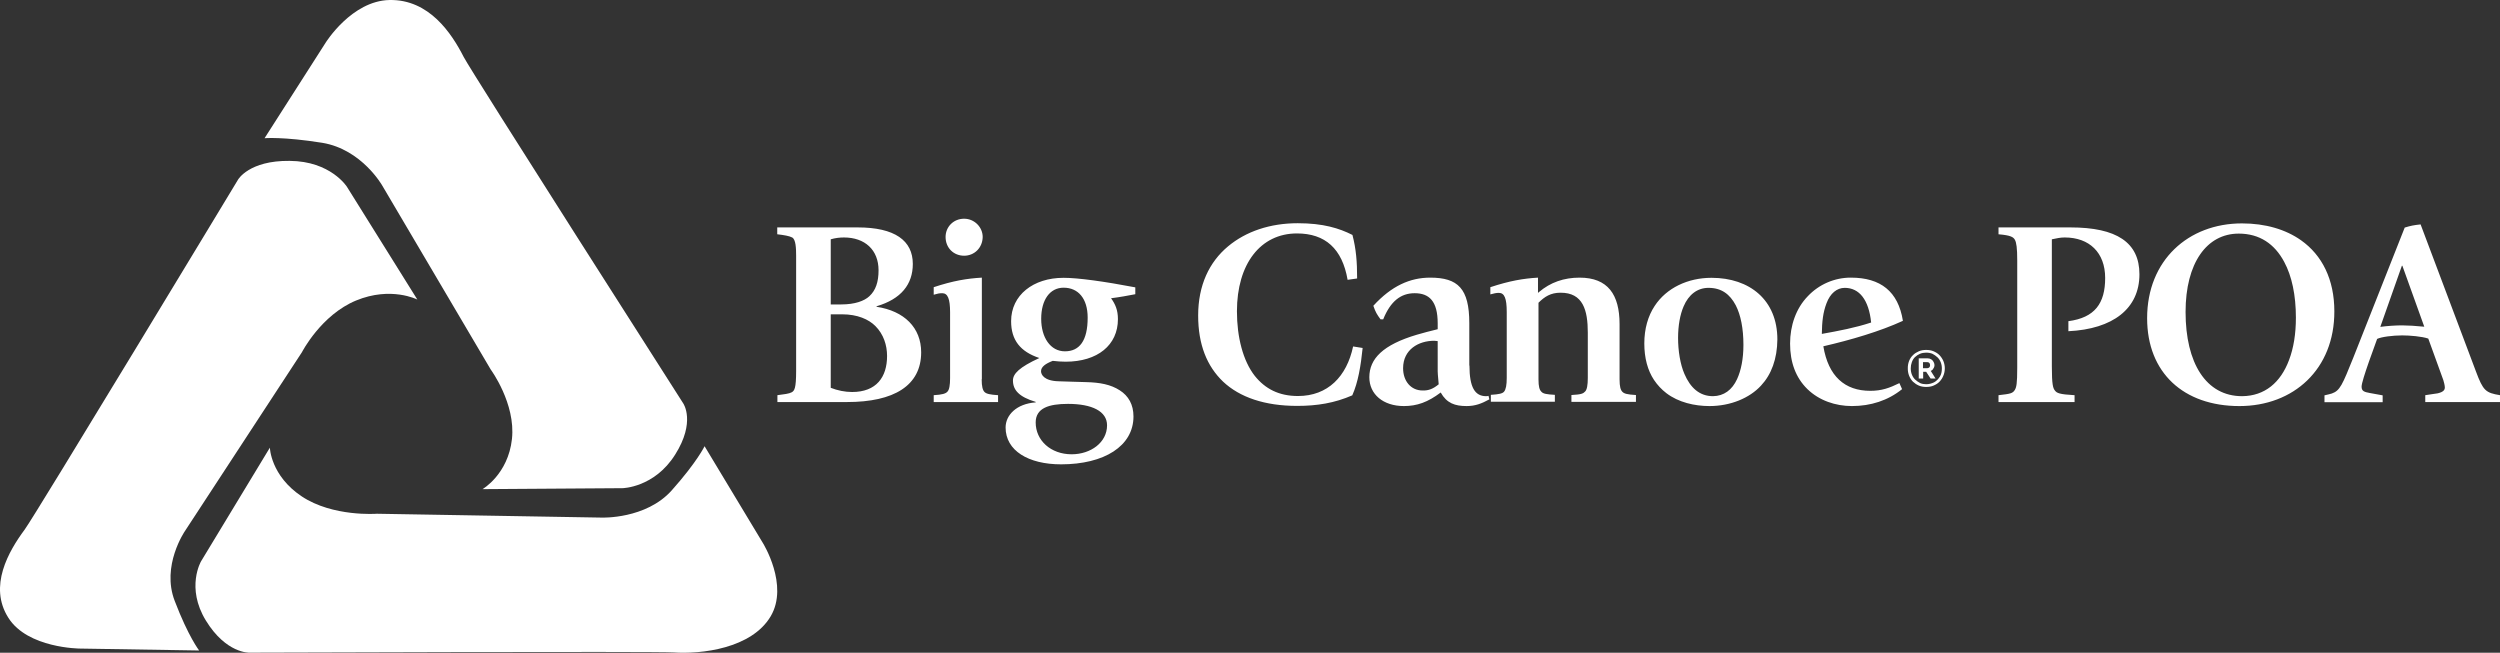 <svg height="194" viewBox="0 0 743 194" width="743" xmlns="http://www.w3.org/2000/svg"><rect x="0" y="0" width="743" height="194" fill="#333333" stroke="none"/><g fill="#fff" fill-rule="nonzero"><path d="m316.051 82.566c4.422 0 12.171 1.093 21.362 2.835v2.04c-1.986.4-5.115.947-7.204 1.196 1.245 1.742 2.038 3.482 2.038 6.22 0 7.713-6.061 12.639-15.55 12.639-1.242 0-2.583-.1-3.825-.249-2.185.847-3.478 1.791-3.478 3.087 0 .944.847 2.884 5.268 2.984 1.191 0 6.357.249 8.147.249 4.072.1 7.301.698 9.986 2.44 2.583 1.642 4.072 4.228 4.072 7.762 0 8.808-8.693 14.233-21.512 14.233-9.736 0-16.494-4.082-16.494-10.948 0-3.682 3.231-7.066 8.943-7.464v-.149c-4.967-1.493-6.758-3.533-6.758-6.371 0-1.988 1.89-3.931 7.852-6.666-5.664-1.891-8.397-5.327-8.397-10.948 0-7.764 6.607-12.888 15.55-12.888zm1.341 37.468c-5.664 0-9.588 1.244-9.588 5.524 0 5.324 4.47 9.455 10.682 9.455 5.712 0 10.532-3.533 10.532-8.608 0-4.18-4.473-6.371-11.626-6.371zm348.903-53.641c7.005 0 13.015 1.791 17.585 5.024 6.26 4.431 9.887 11.646 9.887 21.101.051 17.217-12.12 28.165-28.219 28.165-16.542 0-27.423-9.853-27.423-26.125 0-17.219 12.271-28.165 28.17-28.165zm-241.246 16.121c8.247 0 11.626 3.236 11.626 13.537v12.588h.048c0 6.52 1.64 9.057 4.868 9.106.298 0 .449 0 .796-.097l.247 1.044c-2.285 1.244-4.172 1.991-6.755 1.991-3.478 0-5.914-.847-7.701-4.031-3.825 2.887-7.053 4.031-10.929 4.031-6.209 0-10.284-3.533-10.284-8.56 0-5.524 4.075-9.655 14.109-12.639 1.79-.549 4.024-1.096 6.209-1.642v-1.742c0-6.617-2.532-8.957-6.854-8.957-4.075 0-7.155 2.34-9.341 7.762h-.793c-1.094-1.491-1.492-2.137-2.137-4.028 5.414-5.922 10.929-8.362 16.891-8.362zm83.61.051c11.376 0 19.574 6.617 19.574 18.312-.051 5.822-1.788 10.451-4.868 13.735-3.379 3.682-9.042 6.071-15.303 6.071-4.422 0-9.239-1.096-12.816-3.833-1.431-1.099-2.674-2.427-3.677-3.931-1.887-2.835-2.882-6.517-2.882-10.848 0-4.328 1.094-8.159 3.08-11.146 3.478-5.324 9.838-8.359 16.891-8.359zm41.433-.051c8.792 0 14.061 4.082 15.451 12.839-6.806 3.135-15.451 5.673-23.646 7.564 1.489 8.906 6.357 13.237 13.959 13.237 3.379 0 5.712-.847 8.645-2.289l.796 1.791c-4.174 3.384-9.341 5.026-14.905 5.026-4.868 0-9.739-1.642-13.214-5.026-3.478-3.384-5.166-7.962-5.166-13.535 0-5.327 1.736-10.451 5.266-14.084 3.336-3.537 7.971-5.535 12.816-5.524zm-164.39-16.172c7.551 0 12.319 1.493 16.246 3.484 1.091 4.228 1.39 7.913 1.39 12.937l-2.83.398c-1.591-9.255-6.658-13.784-15.053-13.784-10.833 0-17.838 9.057-17.838 23.141 0 7.613 1.79 14.728 5.317 19.208 3.08 3.831 7.153 5.971 12.816 5.971 8.895 0 14.507-5.822 16.394-14.73l2.833.449c-.546 5.324-1.341 10.202-3.08 14.081-5.266 2.291-10.432 3.135-16.394 3.135-9.588 0-17.039-2.538-22.009-7.215-4.769-4.577-7.4-10.948-7.4-19.657 0-8.957 3.277-15.872 8.892-20.55 5.314-4.429 12.47-6.869 20.716-6.869zm333.699.349 16.445 43.691c2.134 5.722 2.879 6.368 7.153 7.066v2.04h-22.208v-2.04c1.392-.249 2.882-.398 3.677-.546 1.739-.4 2.137-1.047 2.137-1.742 0-.546-.25-1.593-.446-2.189l-4.473-12.342c-1.887-.647-5.513-.947-7.75-.947-2.833 0-6.26.449-7.451 1.047-.297.867-1.292 3.531-2.284 6.34l-.27.769c-1.074 3.079-2.067 6.151-2.067 7.072 0 1.345.796 1.591 2.433 1.891l3.828.695v2.043h-17.289v-2.043c.793-.149 1.64-.398 2.185-.546 2.435-.847 3.129-2.586 6.36-10.599l15.3-38.713c1.79-.549 2.535-.698 4.72-.947zm-464.506.895c11.077 0 16.394 3.931 16.394 10.848 0 6.071-3.478 10.451-10.782 12.59v.149c8.247 1.244 13.265 6.22 13.265 13.535 0 9.904-8.099 14.779-22.009 14.779h-20.716v-2.04c1.989-.249 3.527-.449 4.223-.847.844-.446 1.341-1.193 1.341-6.368v-34.236c0-2.191-.099-4.878-1.191-5.424-.847-.449-2.336-.698-4.422-.947v-2.04zm36.912 14.928v30.207h-.051c0 2.137.298 3.233.847 3.782.546.546 1.637.795 4.024.944v2.04h-19.128v-2.04c2.535-.149 3.527-.449 4.075-1.044.546-.549.793-1.891.793-4.031v-19.508c0-4.08-.696-5.722-2.333-5.722-.847 0-1.341.1-2.535.449v-2.24c5.712-1.891 9.886-2.589 14.308-2.838zm323.515-14.928c13.763 0 20.518 4.48 20.518 13.932 0 10.202-7.849 16.272-21.114 16.919v-2.984c7.849-1.044 10.929-5.275 10.929-12.839 0-7.564-4.717-12.041-12.021-12.041-1.341 0-2.336.249-3.825.546v37.769c0 5.491.364 6.447.877 7.129l.066.086c.546.698 1.242 1.096 5.811 1.345v2.04h-22.603v-2.04c3.626-.398 4.223-.546 4.868-1.593.446-.795.696-1.74.696-6.617v-31.847c0-3.682-.25-5.324-.696-6.122-.446-.795-1.193-1.342-4.868-1.642v-2.04zm-145.859 14.928c8.395 0 11.873 5.026 11.873 13.835v16.421c0 2.14.298 3.135.844 3.682.546.546 1.392.795 4.024.947v2.04h-19.176v-2.04c2.981-.151 3.527-.449 4.075-1.047.546-.546.793-1.891.793-4.031v-13.435c0-6.669-1.39-11.944-8.147-11.893-2.882 0-4.72 1.193-6.508 2.984v22.792c0 2.14.298 3.084.844 3.633.548.647 1.591.795 4.024.944v2.04h-19.026v-2.04c2.433-.149 3.476-.398 3.924-.944.546-.647.796-1.991.796-4.082v-19.605c0-4.08-.696-5.673-2.336-5.673-.844 0-1.392.149-2.535.449v-2.14c5.715-1.891 9.838-2.589 14.16-2.838l-0 4.536.288-.25c3.406-2.888 7.419-4.286 12.083-4.286zm195.886-13.086c-9.489 0-15.797 8.708-15.797 23.287 0 15.177 6.061 25.029 16.792 25.029 6.758-.049 11.475-4.08 13.961-10.748 1.341-3.533 2.035-7.713 2.035-12.588 0-6.669-1.191-12.342-3.476-16.573-2.833-5.324-7.303-8.408-13.515-8.408zm-157.584 16.121c-3.277 0-5.911 1.991-7.4 5.524-1.046 2.437-1.64 5.673-1.64 9.355 0 3.833.645 7.862 1.887 10.699 1.739 4.08 4.47 6.617 8.494 6.617 3.231-.049 5.664-1.84 7.155-5.075 1.191-2.586 1.887-6.071 1.887-10.15 0-4.878-.796-8.909-2.285-11.795-1.739-3.284-4.223-5.175-8.099-5.175zm-257.489 7.864h-3.379v21.845c2.038.795 4.223 1.244 6.36 1.244 7.204 0 10.381-4.431 10.381-10.699 0-3.236-1.043-6.468-3.476-8.909-1.989-1.991-5.317-3.482-9.886-3.482zm175.965 7.862c-4.621 0-9.239 2.586-9.239 8.162 0 3.779 2.285 6.617 5.811 6.617 1.788.049 3.129-.498 4.769-1.842-.261-2.741-.294-3.581-.298-3.848l-.001-8.989zm146.233 2.725c.768 0 1.533.114 2.19.402.657.288 1.258.634 1.752 1.151.491.52.876 1.095 1.148 1.729.274.69.438 1.383.438 2.19 0 .804-.164 1.553-.438 2.187-.272.693-.657 1.268-1.148 1.785-.493.52-1.095.866-1.752 1.154-.657.288-1.422.402-2.19.402-.765 0-1.533-.114-2.19-.402-.626-.272-1.216-.661-1.749-1.154-.48-.487-.872-1.095-1.15-1.785-.266-.68-.397-1.43-.383-2.187-.033-1.541.54-3.005 1.533-3.92.491-.516 1.095-.863 1.749-1.151.657-.288 1.425-.402 2.19-.402zm0 .804c-.657 0-1.314.114-1.86.347-.53.228-1.028.558-1.477.977-.407.393-.728.91-.931 1.501-.217.577-.329 1.206-.327 1.844-.014 1.312.475 2.553 1.314 3.341.438.402.929.749 1.477 1.036.491.229 1.148.343 1.804.343.876 0 1.641-.229 2.353-.575.712-.402 1.258-.977 1.696-1.67.438-.69.601-1.497.601-2.419.012-1.311-.476-2.552-1.314-3.341-.458-.418-.954-.766-1.477-1.036-.546-.232-1.203-.347-1.86-.347zm.461 1.696c.368 0 .736.102 1.053.308.284.179.52.444.682.768.16.308.264.614.264.922.002.251-.052.499-.157.719-.107.204-.211.41-.368.614-.16.154-.37.308-.581.41l1.423 2.258h-1.474l-1.317-2.002h-.893v2.002h-1.317v-6zm-.157 1.129h-1.263v1.792h1.314c.213-.006.418-.096.581-.256.157-.154.211-.358.211-.666 0-.308-.107-.512-.264-.666-.157-.154-.368-.204-.578-.204zm-256.674-22.128c-4.027 0-6.658 3.533-6.658 9.255 0 5.524 2.731 9.655 7.053 9.655 4.322 0 6.758-3.135 6.758-10.002 0-5.724-2.833-8.909-7.153-8.909zm232.152.049c-2.333 0-4.322 1.642-5.414 4.58-1.043 2.735-1.341 5.424-1.392 9.106 5.019-.895 9.986-1.842 14.655-3.384-.694-6.769-3.527-10.302-7.849-10.302zm165.731-6.568h-.148l-6.408 18.163c2.137-.298 4.769-.446 6.457-.446 1.691 0 4.075.149 6.61.398zm-463.164-8.408c-1.242 0-2.583.149-3.924.546v19.356h3.129c4.075 0 6.857-1.044 8.346-2.437 1.89-1.742 2.734-4.228 2.734-7.713 0-6.071-4.075-9.753-10.284-9.753zm35.721-5.573c3.08 0 5.513 2.538 5.513 5.424-.048 3.233-2.484 5.573-5.513 5.573-3.132 0-5.516-2.34-5.516-5.573 0-2.987 2.336-5.424 5.516-5.424z"/><g><path d="m59.186 193.328-35.439-.574s-15.492-.07-21.232-9.102c-6.027-9.39.07-19.858 4.804-26.237 3.085-4.155 63.416-104.011 63.416-104.011s3.229-5.735 15.352-5.591c12.193.074 17.002 7.671 17.002 7.671l20.945 33.546s-7.82-4.012-18.22.287c-10.401 4.303-16.07 15.342-16.07 15.342l-34.791 53.187s-7.102 10.321-3.011 20.789c4.017 10.534 7.245 14.694 7.245 14.694z"/><path d="m78.625 41.077 18.15-28.386s7.746-12.474 19.008-12.688c11.767-.217 18.438 9.89 22.023 16.917 2.367 4.586 65.279 103.006 65.279 103.006s3.733 5.448-2.437 15.194c-6.17 9.82-15.64 9.964-15.64 9.964l-41.606.287s7.602-4.373 8.751-14.907c1.149-10.538-6.31-20.645-6.31-20.645l-32.211-54.623s-6.097-10.821-17.863-12.757c-11.693-1.866-17.145-1.362-17.145-1.362z"/><path d="m209.4 132.614 17.359 28.817s7.75 12.47 2.297 21.716c-5.666 9.607-20.661 11.326-28.908 10.755-5.453-.361-126.04.07-126.04.07s-6.888.287-12.915-9.533c-6.023-9.82-1.432-17.635-1.432-17.635l20.444-33.76s.213 8.315 9.469 14.48c9.252 6.161 22.311 5.16 22.311 5.16l66.858 1.145s13.125.504 20.801-8.098c7.533-8.458 9.756-13.118 9.756-13.118z"/></g></g></svg>